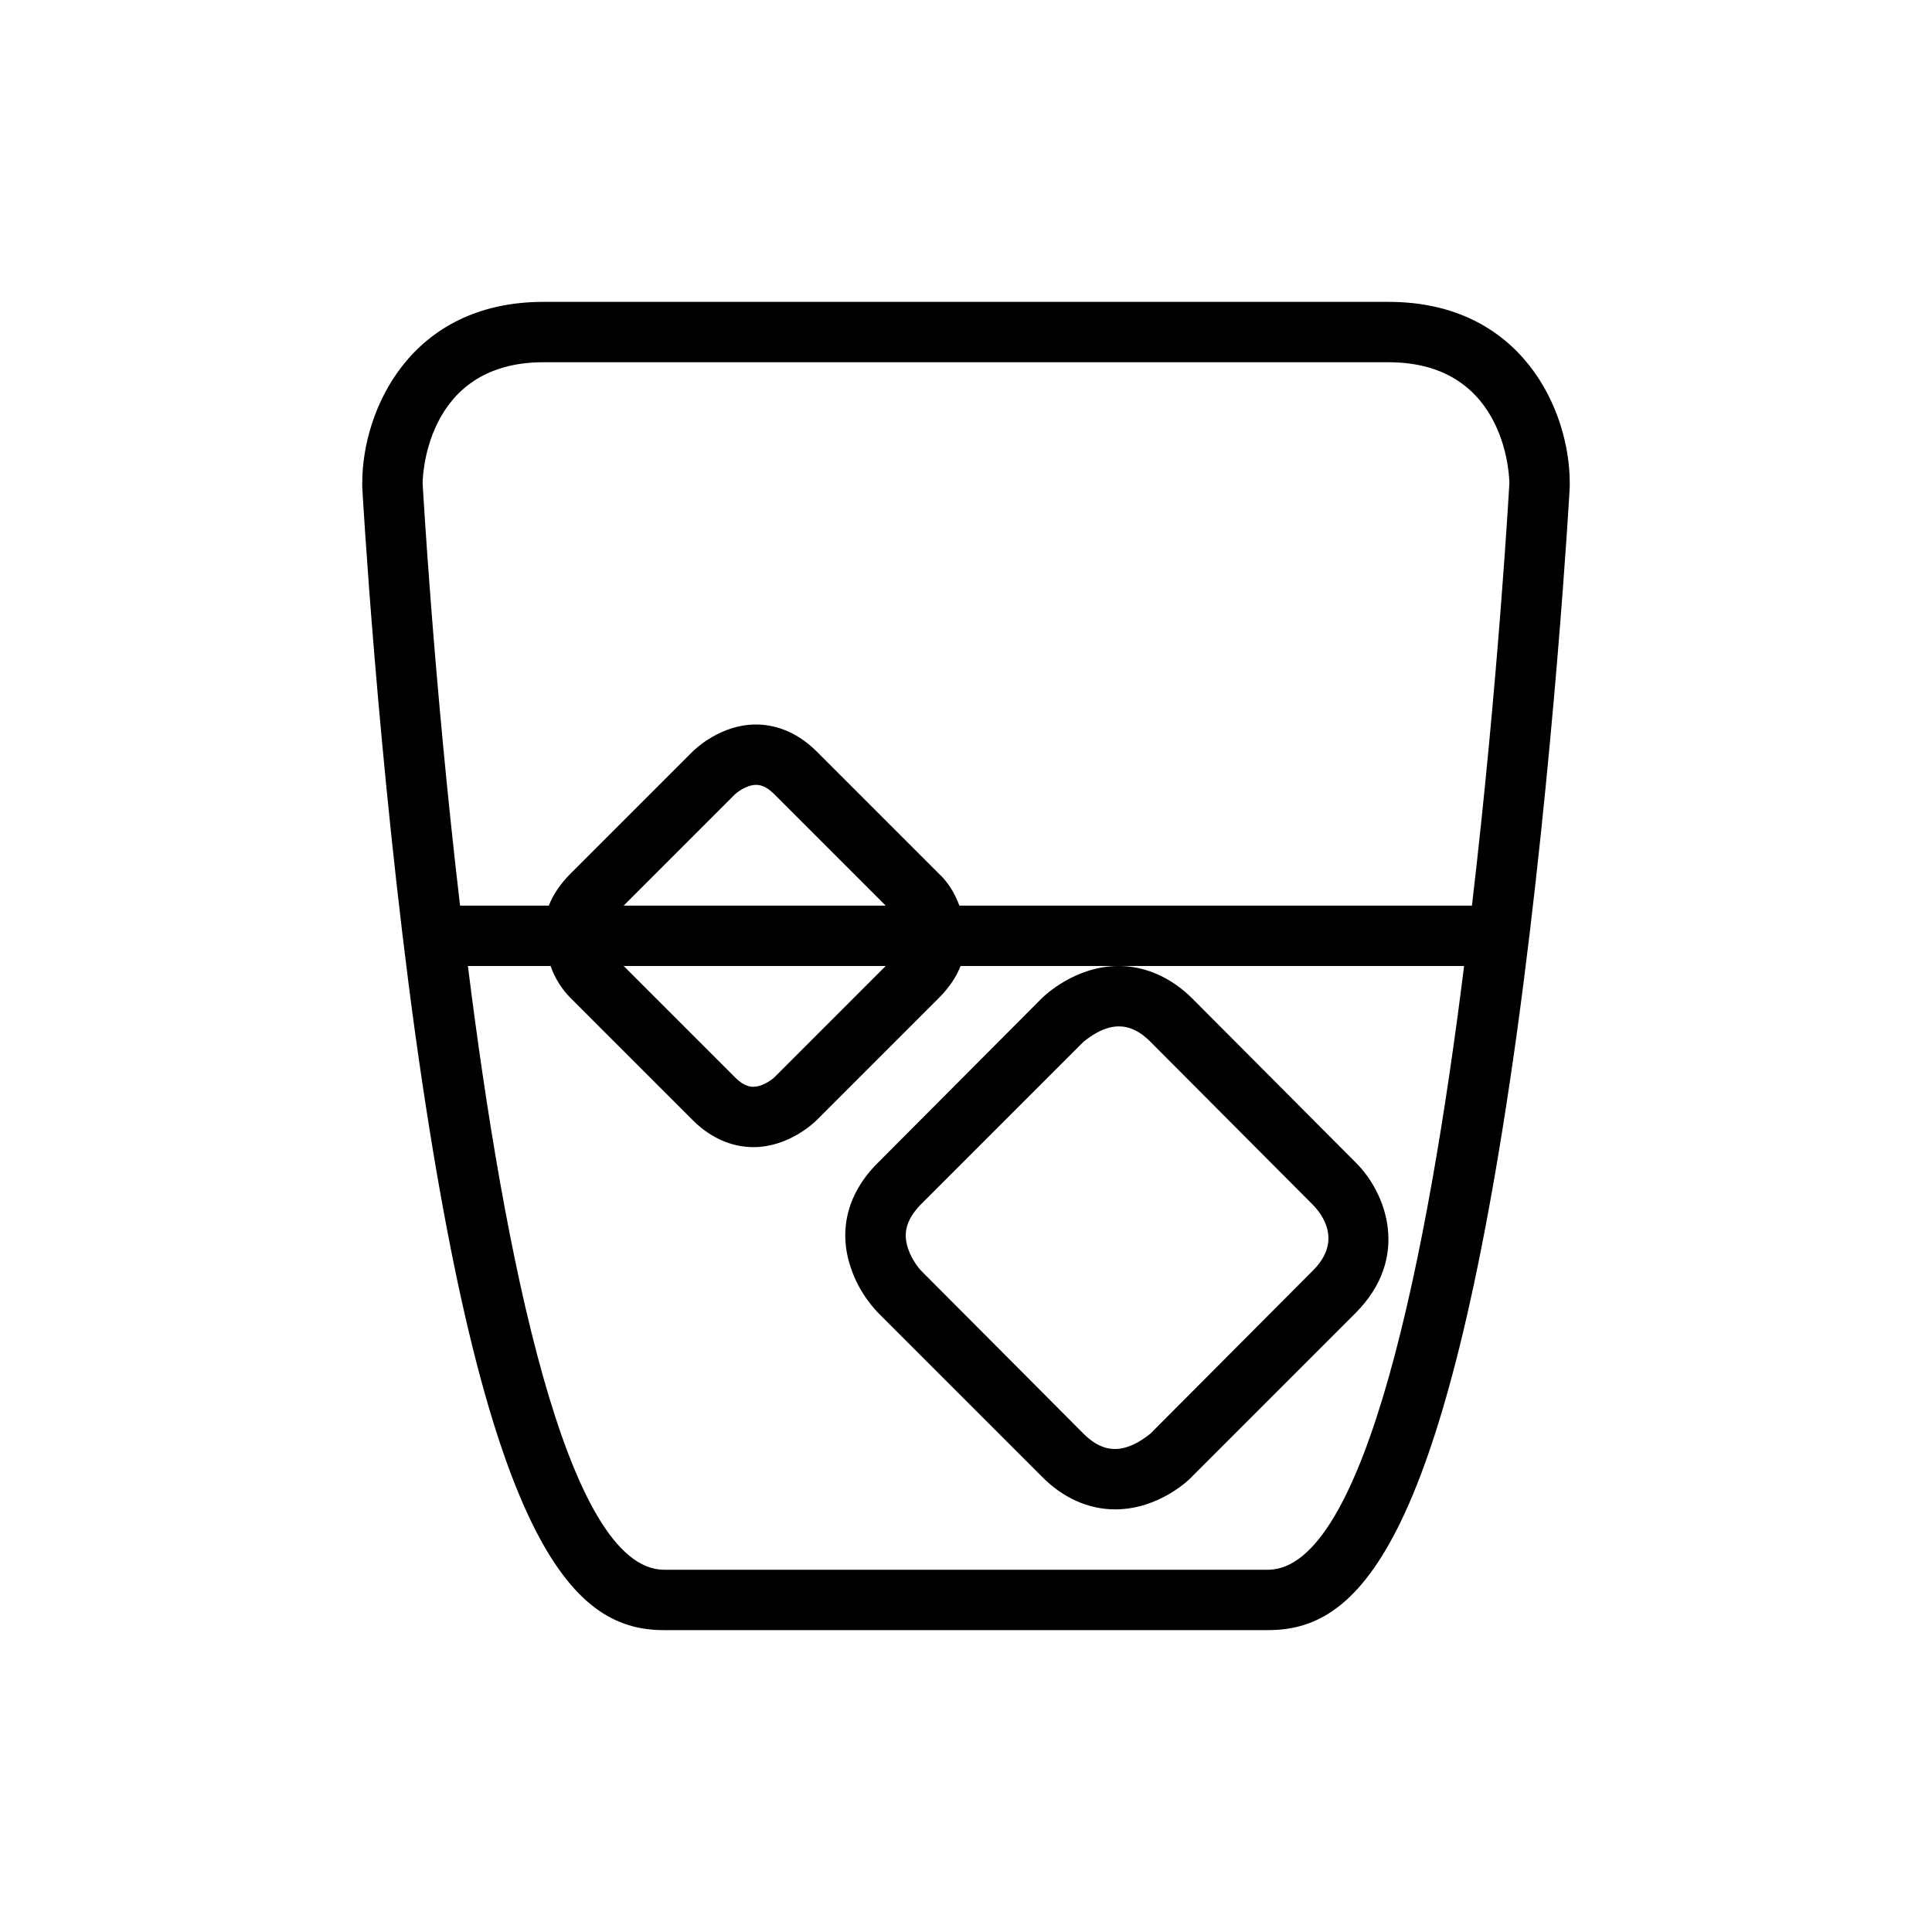 <svg xmlns="http://www.w3.org/2000/svg" xmlns:xlink="http://www.w3.org/1999/xlink" version="1.1"  x="0px" y="0px" width="32" height="32" viewBox="0 0 32 32" style="enable-background:new 0 0 32 32;" xml:space="preserve" viewbox="0 0 32 32">
<path d="M23,5H9C6.8,5,6,6.79,6,8v0.06c0,0.04,0.26,4.59,0.88,9.08C8.09,25.81,9.57,27,11,27h10c1.43,0,2.91-1.19,4.12-9.86  C25.74,12.65,26,8.1,26,8.06V8C26,6.79,25.2,5,23,5z M21,26c-2,0-5,0-5,0s-3,0-5,0c-1.61,0-2.65-5.19-3.25-10h1.37  c0.07,0.21,0.2,0.4,0.33,0.53l2.02,2.02c0.37,0.37,0.75,0.45,1.01,0.45c0.58,0,1-0.4,1.05-0.45l2.02-2.02  c0.17-0.17,0.29-0.35,0.36-0.53h2.62h5.72C23.65,20.81,22.61,26,21,26z M14.67,16l-1.85,1.85c0,0-0.17,0.15-0.34,0.15  c-0.04,0-0.15,0-0.3-0.15L10.33,16H14.67z M10.33,15l1.85-1.85c0,0,0.17-0.15,0.34-0.15c0.04,0,0.15,0,0.3,0.15L14.67,15H10.33z   M24.38,15h-8.49c-0.08-0.22-0.2-0.4-0.34-0.53l-2.02-2.02C13.16,12.08,12.78,12,12.52,12c-0.58,0-1,0.4-1.05,0.45l-2.02,2.02  C9.28,14.64,9.16,14.82,9.09,15H7.62C7.18,11.26,7,8,7,8s0-2,2-2s7,0,7,0s5,0,7,0s2,2,2,2S24.82,11.26,24.38,15z M14.55,19.25  c-0.51,0.5-0.67,1.12-0.46,1.74c0.14,0.439,0.43,0.729,0.46,0.76l2.7,2.7C17.6,24.81,18.03,25,18.47,25c0.721,0,1.23-0.49,1.28-0.55  l2.7-2.7c0.92-0.92,0.51-2,0-2.5l-2.7-2.71C19.4,16.19,18.97,16,18.53,16c-0.721,0-1.23,0.49-1.28,0.54L14.55,19.25z M18.53,17  c0.18,0,0.35,0.08,0.52,0.25l2.69,2.7c0.17,0.17,0.49,0.609,0.01,1.09l-2.7,2.71c-0.01,0-0.28,0.25-0.58,0.25  c-0.18,0-0.35-0.08-0.52-0.25l-2.7-2.71c0,0-0.14-0.15-0.21-0.36c-0.09-0.27-0.02-0.489,0.21-0.729l2.7-2.7  C17.96,17.25,18.23,17,18.53,17z"></path>
</svg>